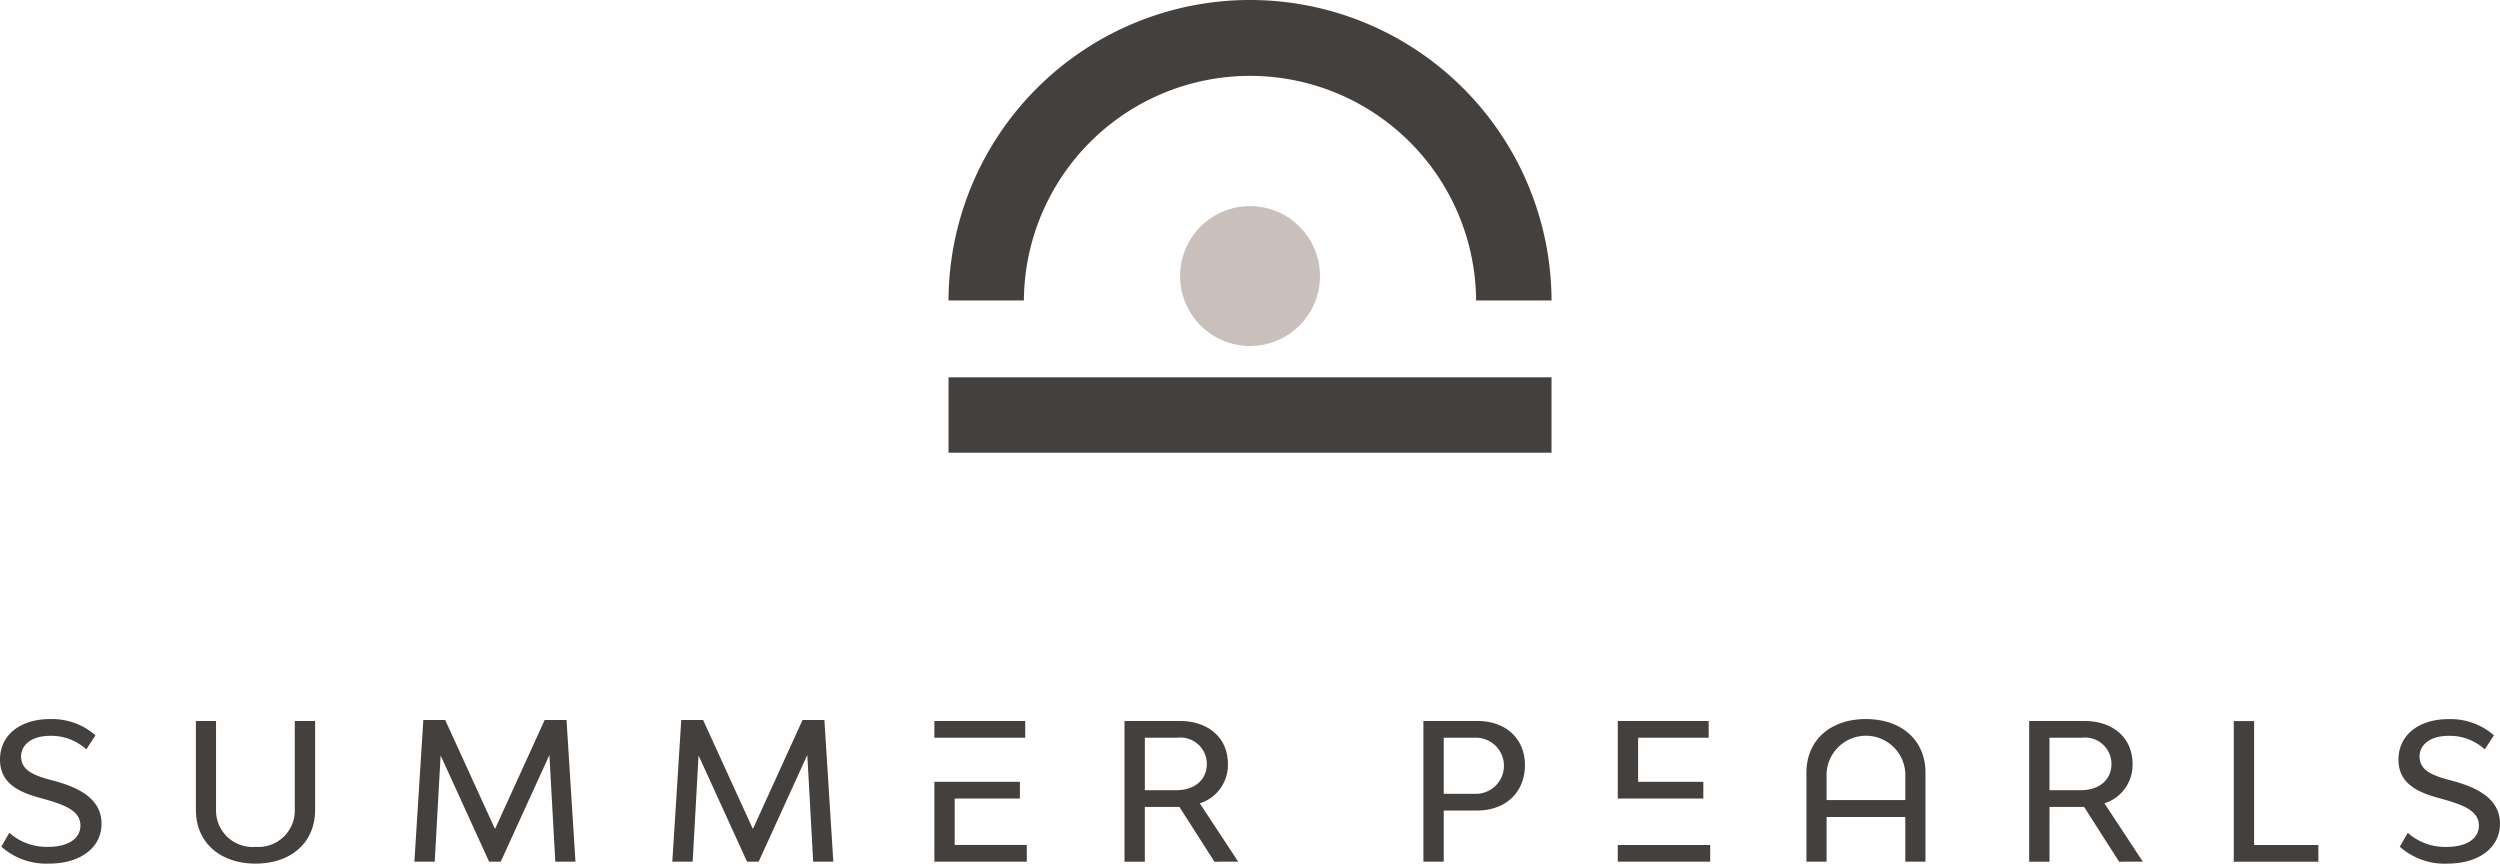<svg xmlns="http://www.w3.org/2000/svg" xmlns:xlink="http://www.w3.org/1999/xlink" width="240" height="82.906" viewBox="0 0 240 82.906">
  <defs>
    <clipPath id="clip-path">
      <rect id="Rectangle_40" data-name="Rectangle 40" width="240" height="82.906" fill="none"/>
    </clipPath>
  </defs>
  <g id="Logo-inverted" transform="translate(0 -39)">
    <g id="Group_273" data-name="Group 273" transform="translate(0 39)" clip-path="url(#clip-path)">
      <path id="Path_11" data-name="Path 11" d="M289.6,0a28.943,28.943,0,0,1,28.942,28.844H311.3a21.707,21.707,0,0,0-43.413,0h-7.236A28.943,28.943,0,0,1,289.6,0" transform="translate(-169.594)" fill="#44403d"/>
      <rect id="Rectangle_39" data-name="Rectangle 39" width="57.887" height="7.236" transform="translate(91.059 36.223)" fill="#44403d"/>
      <path id="Path_12" data-name="Path 12" d="M234.962,211.474c3.012,0,5.038-1.533,5.038-3.833,0-2.428-2.263-3.45-4.272-4.034l-.876-.237c-1.387-.4-2.574-.876-2.574-2.172,0-1.187,1.1-1.99,2.775-1.99a5,5,0,0,1,3.487,1.3l.876-1.351a6.313,6.313,0,0,0-4.363-1.552c-2.884,0-4.8,1.552-4.8,3.888,0,2.172,1.643,3.067,3.687,3.633l.84.237c1.88.548,3.194,1.132,3.194,2.464,0,1.26-1.186,2.045-3.121,2.045a5.39,5.39,0,0,1-3.706-1.351l-.767,1.332a6.489,6.489,0,0,0,4.582,1.625m-18.568-1.789v-11.9h-1.953v13.508h8.123v-1.606Zm-19.644-10.3h3.121a2.536,2.536,0,0,1,2.829,2.519c0,1.515-1.168,2.519-2.939,2.519h-3.012Zm8.963,11.9-3.687-5.6a3.868,3.868,0,0,0,2.7-3.779c0-2.482-1.844-4.126-4.618-4.126H194.8v13.508h1.953v-5.257h3.322l3.359,5.257Zm-30.36-5.914v-2.556a3.782,3.782,0,0,1,7.557,0v2.556Zm3.779-7.777c-3.432,0-5.714,2.044-5.714,5.13v8.561h1.935V207h7.557v4.29h1.935V202.73c0-3.085-2.282-5.13-5.713-5.13m-15.611,7.63v-1.606h-6.261v-4.235h6.772v-1.607h-8.725v7.448Zm-8.215,6.061h8.872v-1.606h-8.872Zm-13.712-6.517H138.6v-5.385h2.994a2.694,2.694,0,1,1,0,5.385m.237-6.992h-5.184v13.508H138.6v-4.91h3.176c2.775,0,4.618-1.752,4.618-4.363,0-2.537-1.825-4.235-4.564-4.235m-31.925,1.607h3.121a2.536,2.536,0,0,1,2.83,2.519c0,1.515-1.169,2.519-2.939,2.519h-3.012Zm8.963,11.9-3.687-5.6a3.868,3.868,0,0,0,2.7-3.779c0-2.482-1.844-4.126-4.618-4.126h-5.312v13.508h1.953v-5.257h3.322l3.359,5.257ZM98.421,197.782H89.7v1.607h8.725Zm-6.772,11.9V205.23H97.91v-1.606H89.7v7.667h8.871v-1.606ZM80,211.291l-.858-13.6h-2.1l-4.764,10.46L67.5,197.691H65.4l-.858,13.6h1.953l.566-10.2,4.655,10.2h1.114L77.5,201.05l.566,10.241Zm-24.756,0-.858-13.6h-2.1l-4.764,10.46-4.783-10.46h-2.1l-.858,13.6h1.953l.566-10.2,4.655,10.2H48.07l4.673-10.241.566,10.241Zm-30.707.183c3.432,0,5.714-2.045,5.714-5.148v-8.543H28.3v8.47a3.5,3.5,0,0,1-3.76,3.615,3.51,3.51,0,0,1-3.8-3.615v-8.47H18.805v8.543c0,3.1,2.3,5.148,5.732,5.148m-19.827,0c3.012,0,5.038-1.533,5.038-3.833,0-2.428-2.264-3.45-4.272-4.034l-.876-.237c-1.388-.4-2.574-.876-2.574-2.172,0-1.187,1.1-1.99,2.775-1.99a5,5,0,0,1,3.487,1.3l.876-1.351A6.313,6.313,0,0,0,4.8,197.6c-2.884,0-4.8,1.552-4.8,3.888,0,2.172,1.643,3.067,3.687,3.633l.839.237c1.88.548,3.194,1.132,3.194,2.464,0,1.26-1.186,2.045-3.121,2.045a5.39,5.39,0,0,1-3.706-1.351l-.766,1.332a6.487,6.487,0,0,0,4.582,1.625" transform="translate(0 -128.568)" fill="#44403d"/>
      <path id="Path_13" data-name="Path 13" d="M330.994,56.635a6.715,6.715,0,1,1-6.715,6.715,6.715,6.715,0,0,1,6.715-6.715" transform="translate(-210.991 -36.849)" fill="#c9c0bb"/>
    </g>
  </g>
</svg>
